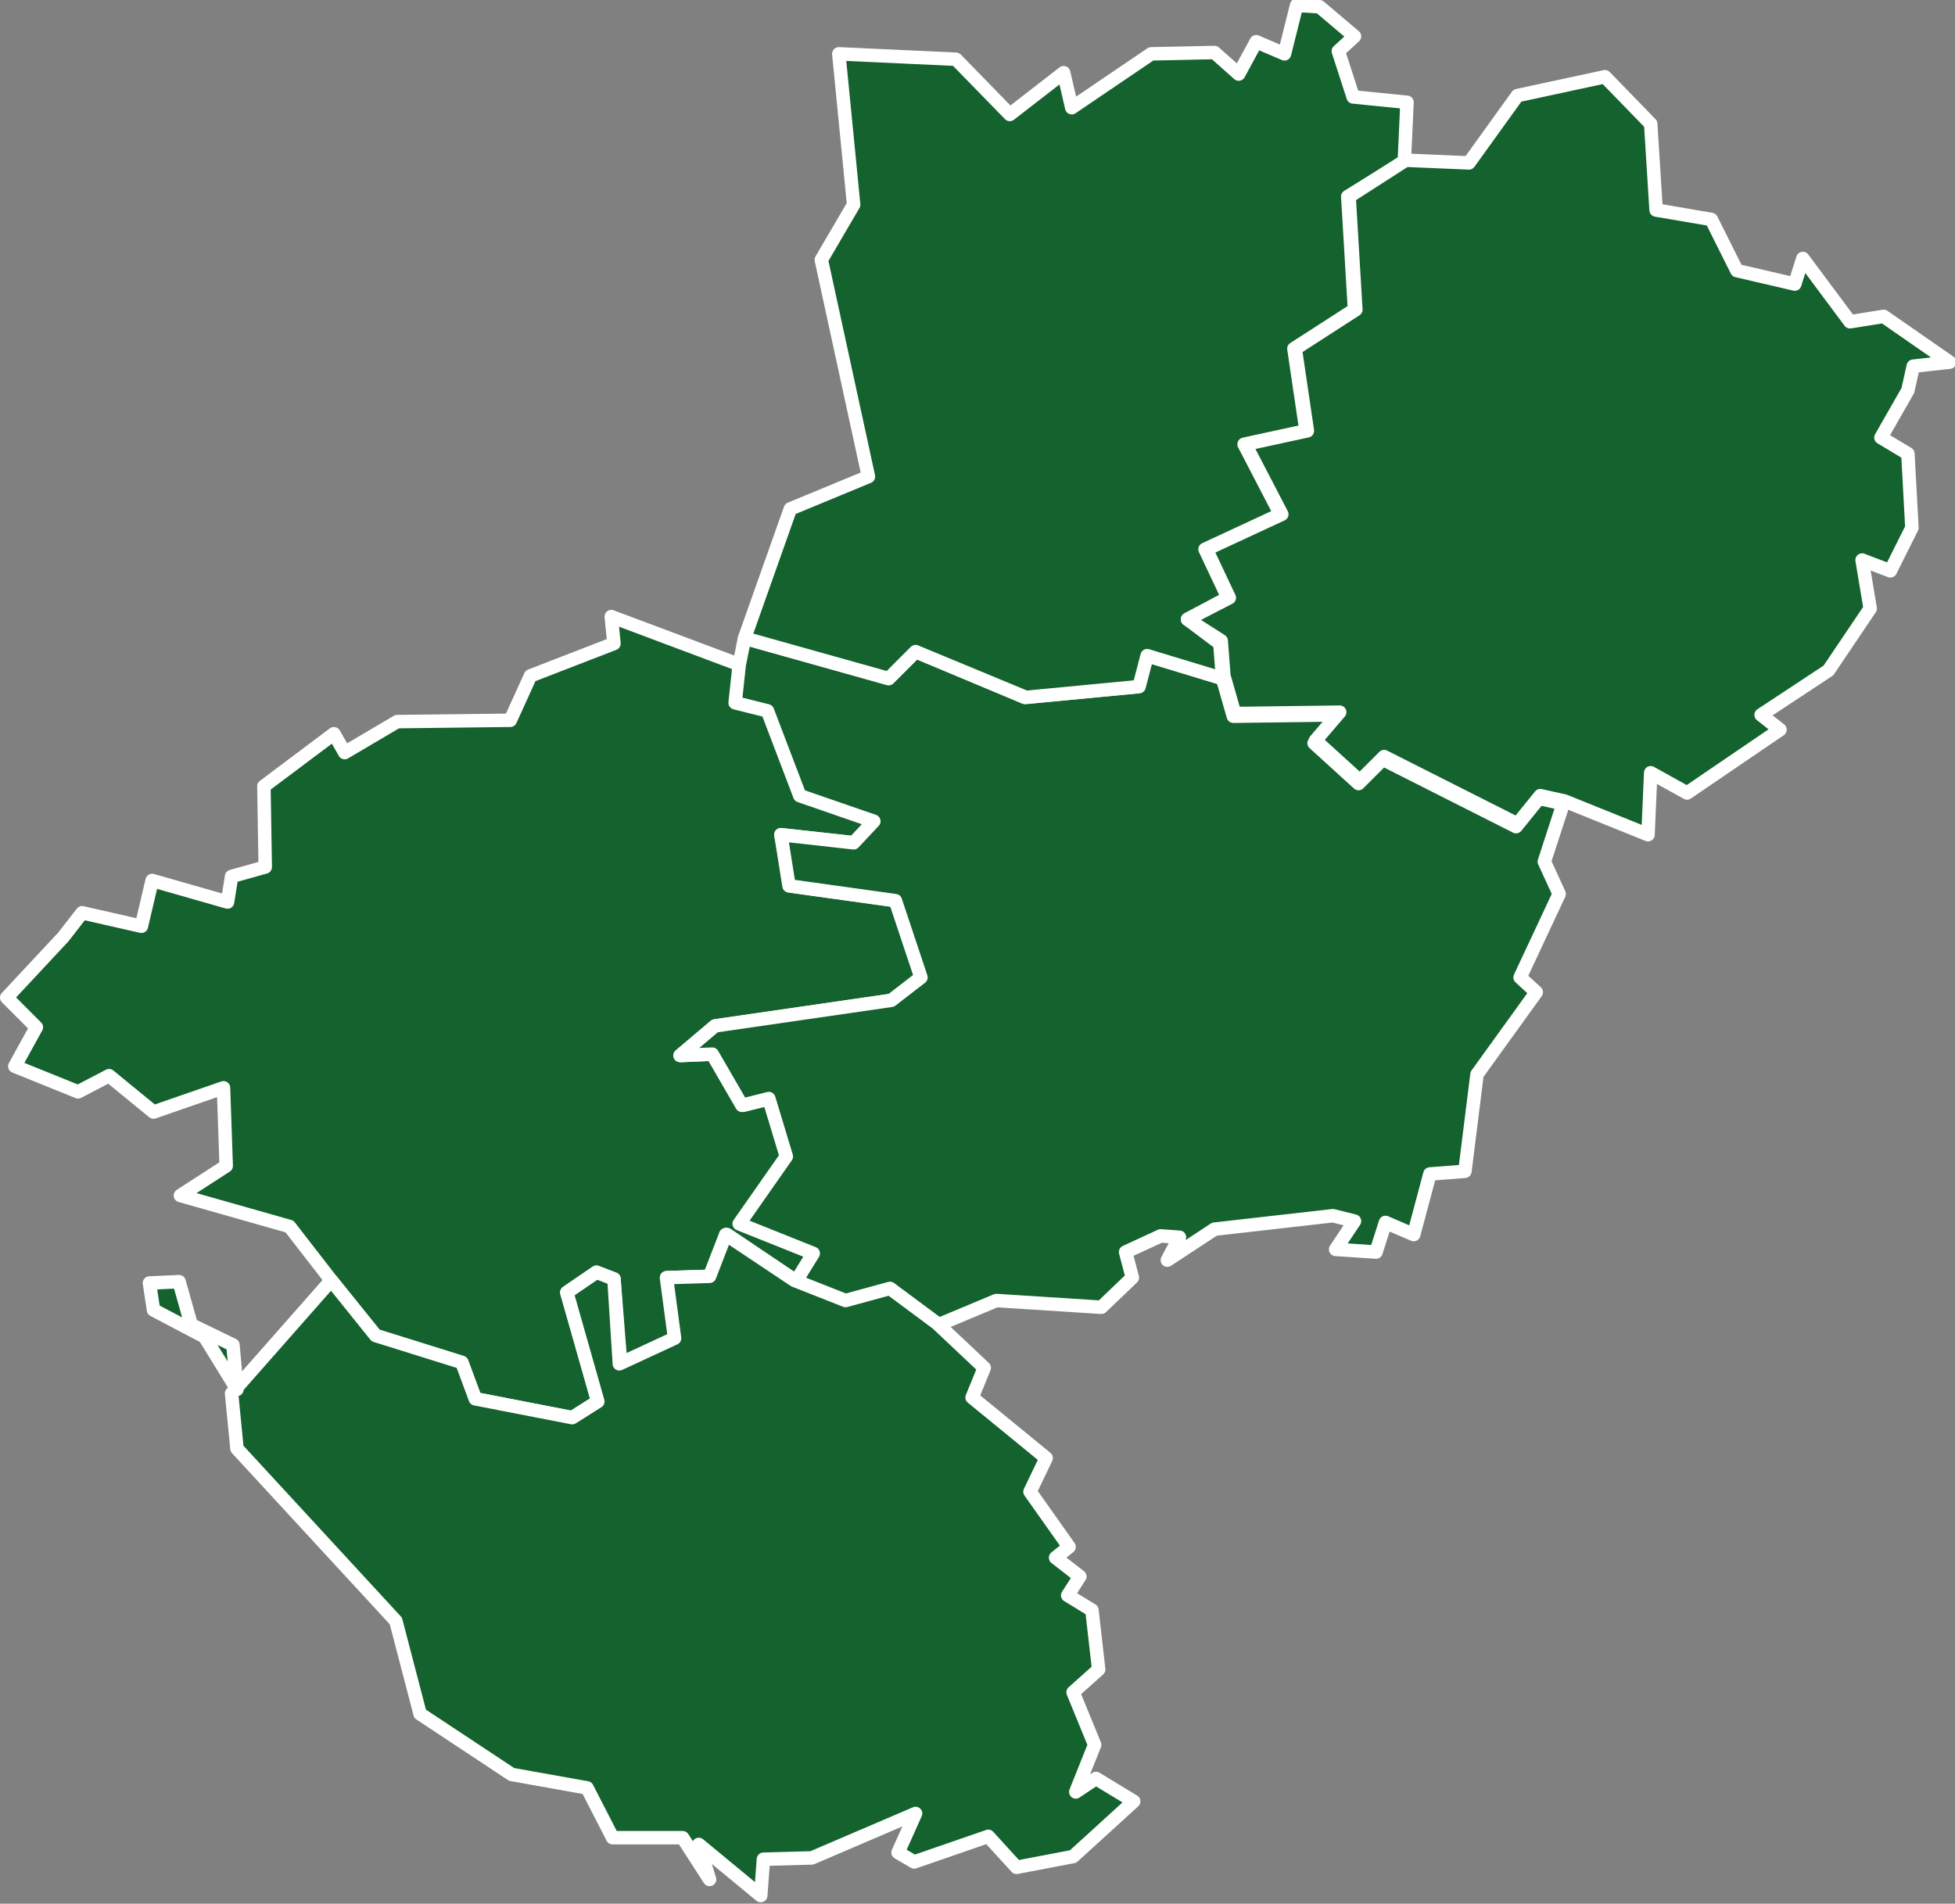 <?xml version="1.0" encoding="utf-8"?>
<!-- Generator: Adobe Illustrator 23.0.3, SVG Export Plug-In . SVG Version: 6.00 Build 0)  -->
<svg version="1.1" id="Calque_1" xmlns="http://www.w3.org/2000/svg" xmlns:xlink="http://www.w3.org/1999/xlink" x="0px" y="0px"
	 viewBox="0 0 145.2 141.4" style="enable-background:new 0 0 145.2 141.4;" xml:space="preserve">
<rect x="0" y="0" width="145.2" height="141.4" fill="#808080" stroke="none"/>
<style type="text/css">
	.st0{fill:#14622D;stroke:#FFFFFF;stroke-linecap:round;stroke-linejoin:round;}
</style>
<path id="FR-44" class="st0" d="M19.6,58.4l5.2-3.9l0.8,1.4l3.9-2.3l8.4-0.1l1.5-3.3l6.2-2.4l-0.2-2l9.6,3.6l0,0l-0.3,2.8l2.4,0.6
	l2.4,6.3l5.5,1.9l-1.5,1.6L58,62l0.7,3.8l7.9,1.1l1.9,5.7l-2.2,1.7l-13.1,1.9l-2.6,2.2l2.4-0.1l2.2,3.8l2-0.5l1.3,4.3l-3.5,5
	l5.5,2.2l-1.3,2.1l0,0L54,91.7l-1.2,3.1l-3.2,0.1l0.6,4.5l-4.1,1.9L45.6,95l-1.3-0.5L42.1,96l2.3,8.1l-1.9,1.2l-7.2-1.4l-1-2.7
	l-6.4-2l-3.3-4.1l0,0l-3.1-4l-8.1-2.3l3.4-2.2l-0.2-5.8l-5.2,1.8l-3.3-2.7l-2.3,1.2l-4.7-1.9l1.6-2.9l-2.2-2.2l4.2-4.5l0,0l1.4-1.8
	l4.4,1l0.8-3.4l5.6,1.6l0.3-1.9l2.5-0.7L19.6,58.4z"/>
<path id="FR-49" class="st0" d="M55.3,47.4l10.7,3l2-2l8.1,3.4l8.4-0.8l0.7-2.3l5.6,1.7l0,0l0.8,2.8l7.8-0.1l-1.8,2.1l3.3,3l1.8-1.8
	l9.9,5l1.7-2.1l1.8,0.4l0,0l-1.4,4.3l1.1,2.4l-2.9,6.2l1.2,1.1l-4.4,6.1l-0.9,7.2l0,0l-2.6,0.2l-1.2,4.5l-2.1-0.9l-0.7,2.2l0,0
	l-3-0.2l1.4-2.1L99,90.3l-8.8,1l-3.5,2.3l0.9-1.7l-1.4-0.1L83.6,93l0.5,1.9l-2.3,2.2L74,96.6l-4.3,1.8l0,0l-3.5-2.6l-3.3,0.9
	l-3.8-1.5l0,0l1.3-2.1l-5.5-2.2l3.5-5l-1.3-4.3l-2,0.5l-2.2-3.8l-2.4,0.1l2.6-2.2l13.1-1.9l2.2-1.7l-1.9-5.7l-7.9-1.1L58,62l5.4,0.6
	l1.5-1.6l-5.5-1.9l-2.4-6.3l-2.4-0.6l0.3-2.8l0,0L55.3,47.4z"/>
<path id="FR-53" class="st0" d="M71,4.4l4,4.1l4-3.1L79.6,8L85.5,4l4.7-0.1L92,5.5l1.3-2.4l2.1,0.9l0.9-3.6l1.7,0.1l2.6,2.2
	l-1.2,1.1l1.1,3.4l4,0.4l-0.2,4.4l0,0l-4.2,2.6l0.5,8.4l-4.5,2.9l0.9,6.1l-4.6,1l2.7,5.2l-5.6,2.6l1.7,3.6L88.2,46l2.4,1.8l0.2,2.6
	l0,0l-5.6-1.7L84.6,51l-8.4,0.8L68,48.4l-2,2l-10.7-3l0,0l3.4-9.6l5.8-2.4L61,19.3l2.4-4.1L62.3,4l0,0L71,4.4z"/>
<path id="FR-72" class="st0" d="M104.4,11.9l4.7,0.2l3.6-5l6.5-1.4l3.4,3.5l0.4,6.4l4.1,0.7l1.9,3.8l4.3,1l0.6-1.9l3.5,4.7l2.5-0.4
	l0,0l4.9,3.4l-2.7,0.3l-0.4,1.8l0,0l-2,3.5l2,1.2l0.3,5.5l-1.6,3.2l-2.1-0.8l0.6,3.6l-3.1,4.6l-5,3.3l1.4,1.1l0,0l-6.9,4.7l-2.7-1.5
	l-0.2,4.6l-6.2-2.5l0,0l-1.8-0.4l-1.7,2.1l-9.9-5l-1.8,1.8l-3.3-3l1.8-2.1l-7.8,0.1l-0.8-2.8l0,0l-0.2-2.6L88.2,46l3.1-1.6l-1.7-3.6
	l5.6-2.6L92.5,33l4.6-1l-0.9-6.1l4.5-2.9l-0.5-8.4L104.4,11.9z"/>
<path id="FR-85" class="st0" d="M13.3,95.2l0.9,3.2l3.1,1.5l0.3,3.3l-2.4-3.9l-3.8-2l-0.3-2L13.3,95.2z M24.6,95.1l3.3,4.1l6.4,2
	l1,2.7l7.2,1.4l1.9-1.2l-2.3-8.1l2.2-1.5l1.3,0.5l0.4,6.3l4.1-1.9l-0.6-4.5l3.2-0.1l1.2-3.1l5.1,3.4l0,0l3.8,1.5l3.3-0.9l3.5,2.6
	l0,0l3.5,3.3l-0.9,2.2l5.5,4.5l-1.2,2.5l2.9,4.1l-1,0.8l1.8,1.4l-0.9,1.4l1.8,1.1l0.5,4.4l-1.9,1.7l1.6,3.9l-1.4,3.5l1.5-1l2.8,1.7
	l-4.5,4.1l-4.2,0.8l0,0l-2.1-2.3l-5.5,1.9l-1.2-0.7l1.3-2.9l-7.7,3.3l0,0l-3.6,0.1l-0.2,2.7l-4.6-3.8l0.8,2.6l-2-3.1l-5.2,0
	l-1.9-3.7l-5.6-1l-6.8-4.5l-1.8-6.9l-11.8-12.8l-0.4-4.1L24.6,95.1z"/>
</svg>
